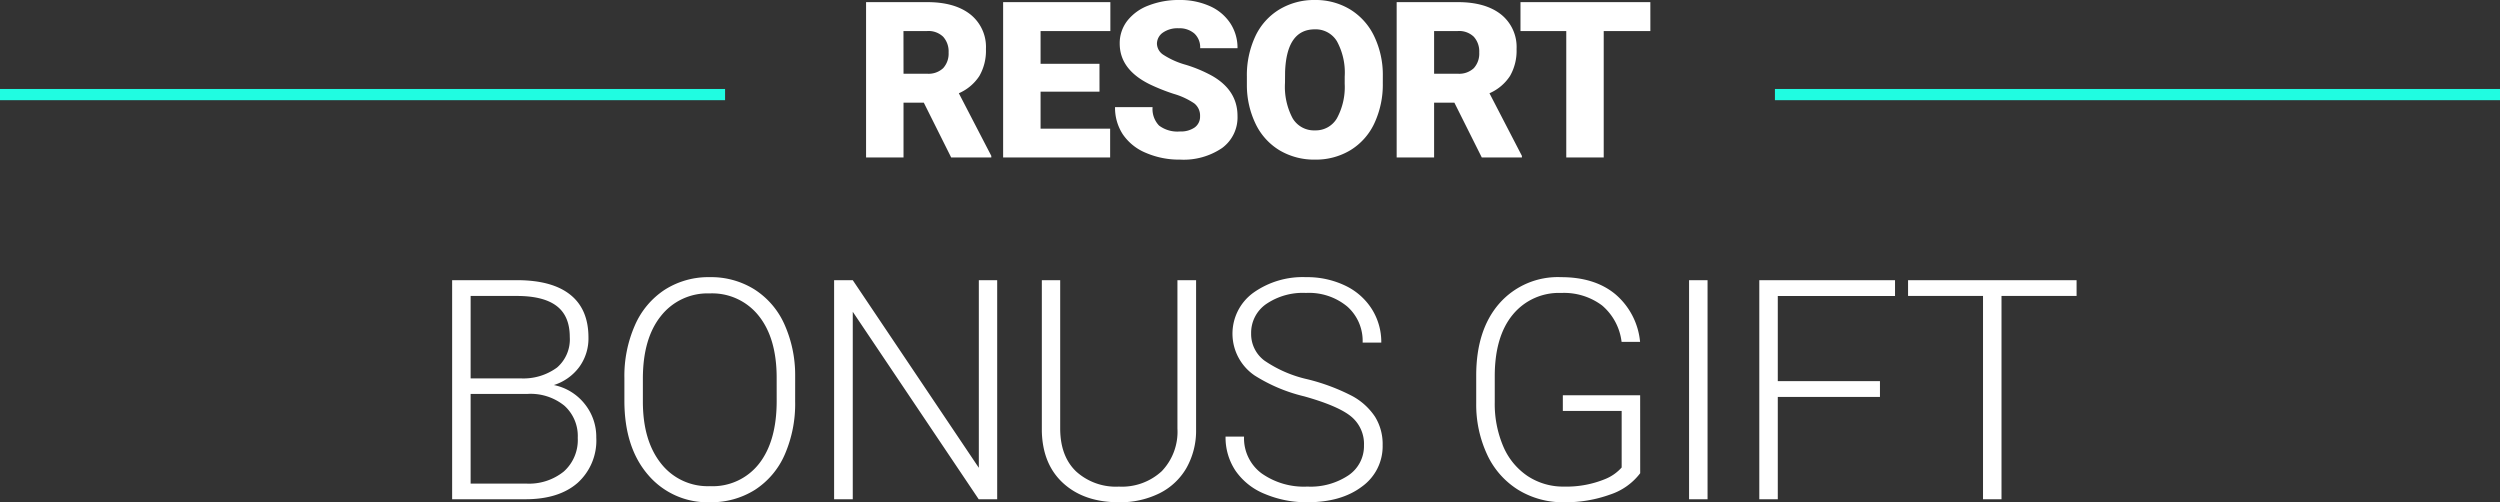 <svg xmlns="http://www.w3.org/2000/svg" width="446.21" height="89.645" viewBox="0 0 446.21 89.645">
  <rect x="0" y="0" width="446.21" height="89.645" fill="#333333" stroke="none"/>
  <g id="Group_1224" data-name="Group 1224" transform="translate(-736.118 -154.893)">
    <path id="Path_1681" data-name="Path 1681" d="M-59-9.788h-3.618V0h-6.684V-27.727H-58.4q4.932,0,7.712,2.19a7.424,7.424,0,0,1,2.78,6.189,9.019,9.019,0,0,1-1.171,4.8,8.314,8.314,0,0,1-3.666,3.085L-46.95-.286V0h-7.16Zm-3.618-5.161H-58.4a3.8,3.8,0,0,0,2.866-1,3.859,3.859,0,0,0,.962-2.79,3.9,3.9,0,0,0-.971-2.809A3.765,3.765,0,0,0-58.4-22.566h-4.228Zm34.978,3.2H-38.156v6.608H-25.74V0h-19.1V-27.727H-25.7v5.161H-38.156v5.846h10.512ZM-9.691-7.37a2.746,2.746,0,0,0-1.038-2.285,12.9,12.9,0,0,0-3.647-1.695,34.986,34.986,0,0,1-4.266-1.695q-5.389-2.647-5.389-7.274a6.523,6.523,0,0,1,1.343-4.066,8.683,8.683,0,0,1,3.8-2.742,14.784,14.784,0,0,1,5.522-.981,12.932,12.932,0,0,1,5.361,1.066A8.487,8.487,0,0,1-4.321-24a7.932,7.932,0,0,1,1.314,4.5H-9.672a3.352,3.352,0,0,0-1.038-2.628,4.045,4.045,0,0,0-2.809-.933,4.562,4.562,0,0,0-2.828.79,2.424,2.424,0,0,0-1.038,2.009,2.441,2.441,0,0,0,1.143,1.933,14.409,14.409,0,0,0,4.018,1.79A24.614,24.614,0,0,1-7.5-14.549q4.494,2.59,4.494,7.141A6.77,6.77,0,0,1-5.749-1.695,12.2,12.2,0,0,1-13.271.381a14.923,14.923,0,0,1-6.1-1.209,9.2,9.2,0,0,1-4.113-3.313,8.634,8.634,0,0,1-1.381-4.846h6.7A4.252,4.252,0,0,0-17.013-5.7a5.446,5.446,0,0,0,3.742,1.057,4.3,4.3,0,0,0,2.618-.714A2.357,2.357,0,0,0-9.691-7.37Zm32.617-5.922a16.35,16.35,0,0,1-1.5,7.179A11.119,11.119,0,0,1,17.146-1.3,11.9,11.9,0,0,1,10.834.381,12.072,12.072,0,0,1,4.549-1.247,11.1,11.1,0,0,1,.274-5.9a15.88,15.88,0,0,1-1.609-6.951v-1.562A16.423,16.423,0,0,1,.16-21.6a11.091,11.091,0,0,1,4.285-4.808A11.987,11.987,0,0,1,10.8-28.107a11.87,11.87,0,0,1,6.284,1.676,11.291,11.291,0,0,1,4.294,4.77,15.951,15.951,0,0,1,1.552,7.094Zm-6.8-1.162a11.659,11.659,0,0,0-1.381-6.275A4.428,4.428,0,0,0,10.8-22.871q-5.027,0-5.313,7.541l-.019,2.038A11.991,11.991,0,0,0,6.815-7.027a4.422,4.422,0,0,0,4.018,2.19,4.369,4.369,0,0,0,3.9-2.152,11.664,11.664,0,0,0,1.39-6.189ZM35.7-9.788H32.082V0H25.4V-27.727H36.309q4.932,0,7.712,2.19a7.424,7.424,0,0,1,2.78,6.189,9.019,9.019,0,0,1-1.171,4.8,8.314,8.314,0,0,1-3.666,3.085L47.754-.286V0h-7.16Zm-3.618-5.161h4.228a3.8,3.8,0,0,0,2.866-1,3.859,3.859,0,0,0,.962-2.79,3.9,3.9,0,0,0-.971-2.809,3.765,3.765,0,0,0-2.856-1.019H32.082Zm38.6-7.617H62.356V0H55.672V-22.566H47.5v-5.161H70.678ZM-143.183,61V21.9h11.548q6.284,0,9.534,2.592t3.25,7.64a8.655,8.655,0,0,1-1.652,5.277,9.02,9.02,0,0,1-4.525,3.209,9.391,9.391,0,0,1,5.492,3.357,9.362,9.362,0,0,1,2.081,6.016,10.173,10.173,0,0,1-3.344,8.1Q-124.142,61-130.1,61Zm3.3-18.8V58.207h9.91a9.894,9.894,0,0,0,6.727-2.162,7.537,7.537,0,0,0,2.484-6,7.274,7.274,0,0,0-2.377-5.734A9.551,9.551,0,0,0-129.7,42.2Zm0-2.766h9.023a10.15,10.15,0,0,0,6.405-1.947,6.635,6.635,0,0,0,2.269-5.438q0-3.76-2.35-5.546t-7.1-1.786h-8.245Zm57.922,4.136a22.592,22.592,0,0,1-1.866,9.48,14.243,14.243,0,0,1-5.331,6.284,14.6,14.6,0,0,1-8,2.2,13.89,13.89,0,0,1-11.064-4.9q-4.216-4.9-4.216-13.226V39.381a22.453,22.453,0,0,1,1.893-9.467,14.461,14.461,0,0,1,5.358-6.338,14.481,14.481,0,0,1,7.976-2.216,14.614,14.614,0,0,1,7.963,2.175,14.29,14.29,0,0,1,5.331,6.15,22.133,22.133,0,0,1,1.96,9.211Zm-3.3-4.243q0-7.063-3.2-11.064a10.6,10.6,0,0,0-8.755-4,10.582,10.582,0,0,0-8.688,4.015q-3.236,4.015-3.236,11.212v4.082q0,6.956,3.223,11.024a10.573,10.573,0,0,0,8.755,4.069A10.49,10.49,0,0,0-88.4,54.649q3.142-4.015,3.142-11.185ZM-45.9,61h-3.3L-71.677,27.538V61h-3.33V21.9h3.33l22.5,33.489V21.9H-45.9Zm35.5-39.1V48.593a13.519,13.519,0,0,1-1.746,6.875,11.439,11.439,0,0,1-4.847,4.5,15.8,15.8,0,0,1-7.184,1.571q-6.177,0-9.9-3.37t-3.854-9.332V21.9h3.276V48.351q0,4.941,2.82,7.667a10.547,10.547,0,0,0,7.654,2.726A10.469,10.469,0,0,0-16.535,56a10.167,10.167,0,0,0,2.806-7.627V21.9ZM19.567,51.386a6.329,6.329,0,0,0-2.283-5.143Q15,44.35,8.932,42.644A29.272,29.272,0,0,1,.07,38.925,9.021,9.021,0,0,1-.212,24.168a15.165,15.165,0,0,1,9.44-2.806,15.658,15.658,0,0,1,6.969,1.5,11.4,11.4,0,0,1,4.767,4.189,11,11,0,0,1,1.692,5.989h-3.33a8.18,8.18,0,0,0-2.739-6.432,10.683,10.683,0,0,0-7.358-2.43,11.6,11.6,0,0,0-7.144,2A6.24,6.24,0,0,0-.575,31.405a5.905,5.905,0,0,0,2.39,4.861,22.172,22.172,0,0,0,7.654,3.317,35.911,35.911,0,0,1,7.976,2.981,11.368,11.368,0,0,1,4.082,3.693,9.239,9.239,0,0,1,1.37,5.076A8.838,8.838,0,0,1,19.2,58.744q-3.693,2.793-9.735,2.793A19.082,19.082,0,0,1,1.883,60.06a11.588,11.588,0,0,1-5.237-4.136,10.677,10.677,0,0,1-1.786-6.1h3.3a7.806,7.806,0,0,0,3.088,6.526,13.072,13.072,0,0,0,8.218,2.39A12.181,12.181,0,0,0,16.8,56.73,6.3,6.3,0,0,0,19.567,51.386Zm49.3,4.968a11.068,11.068,0,0,1-5.385,3.813,23.3,23.3,0,0,1-8.2,1.37,15.237,15.237,0,0,1-8.164-2.2,14.657,14.657,0,0,1-5.532-6.23,21.11,21.11,0,0,1-1.987-9.238V38.925q0-8.137,4.109-12.85a13.9,13.9,0,0,1,11.038-4.713q6.042,0,9.722,3.075a12.692,12.692,0,0,1,4.377,8.473h-3.3a10.1,10.1,0,0,0-3.5-6.512,11.305,11.305,0,0,0-7.264-2.216,10.629,10.629,0,0,0-8.674,3.894q-3.2,3.894-3.2,10.984v4.619a19.286,19.286,0,0,0,1.517,7.882,12.026,12.026,0,0,0,4.351,5.3,11.507,11.507,0,0,0,6.512,1.88A18.176,18.176,0,0,0,62.605,57.4a7.9,7.9,0,0,0,2.954-2.068v-10.1h-10.5V42.443h13.8ZM80.889,61h-3.3V21.9h3.3ZM111.66,42.738H93.425V61h-3.3V21.9h24.224v2.82H93.425v15.2H111.66Zm35.095-18.02h-13.4V61h-3.3V24.718H116.676V21.9h30.078Z" transform="translate(960 183)" fill="#fff"/>
    <g id="Group_1223" data-name="Group 1223" transform="translate(-9)">
      <line id="Line_371" data-name="Line 371" x2="129.414" transform="translate(745.118 171.774)" fill="none" stroke="#20fce1" stroke-width="2"/>
      <line id="Line_372" data-name="Line 372" x2="129.414" transform="translate(1061.914 171.774)" fill="none" stroke="#20fce1" stroke-width="2"/>
    </g>
  </g>
</svg>
